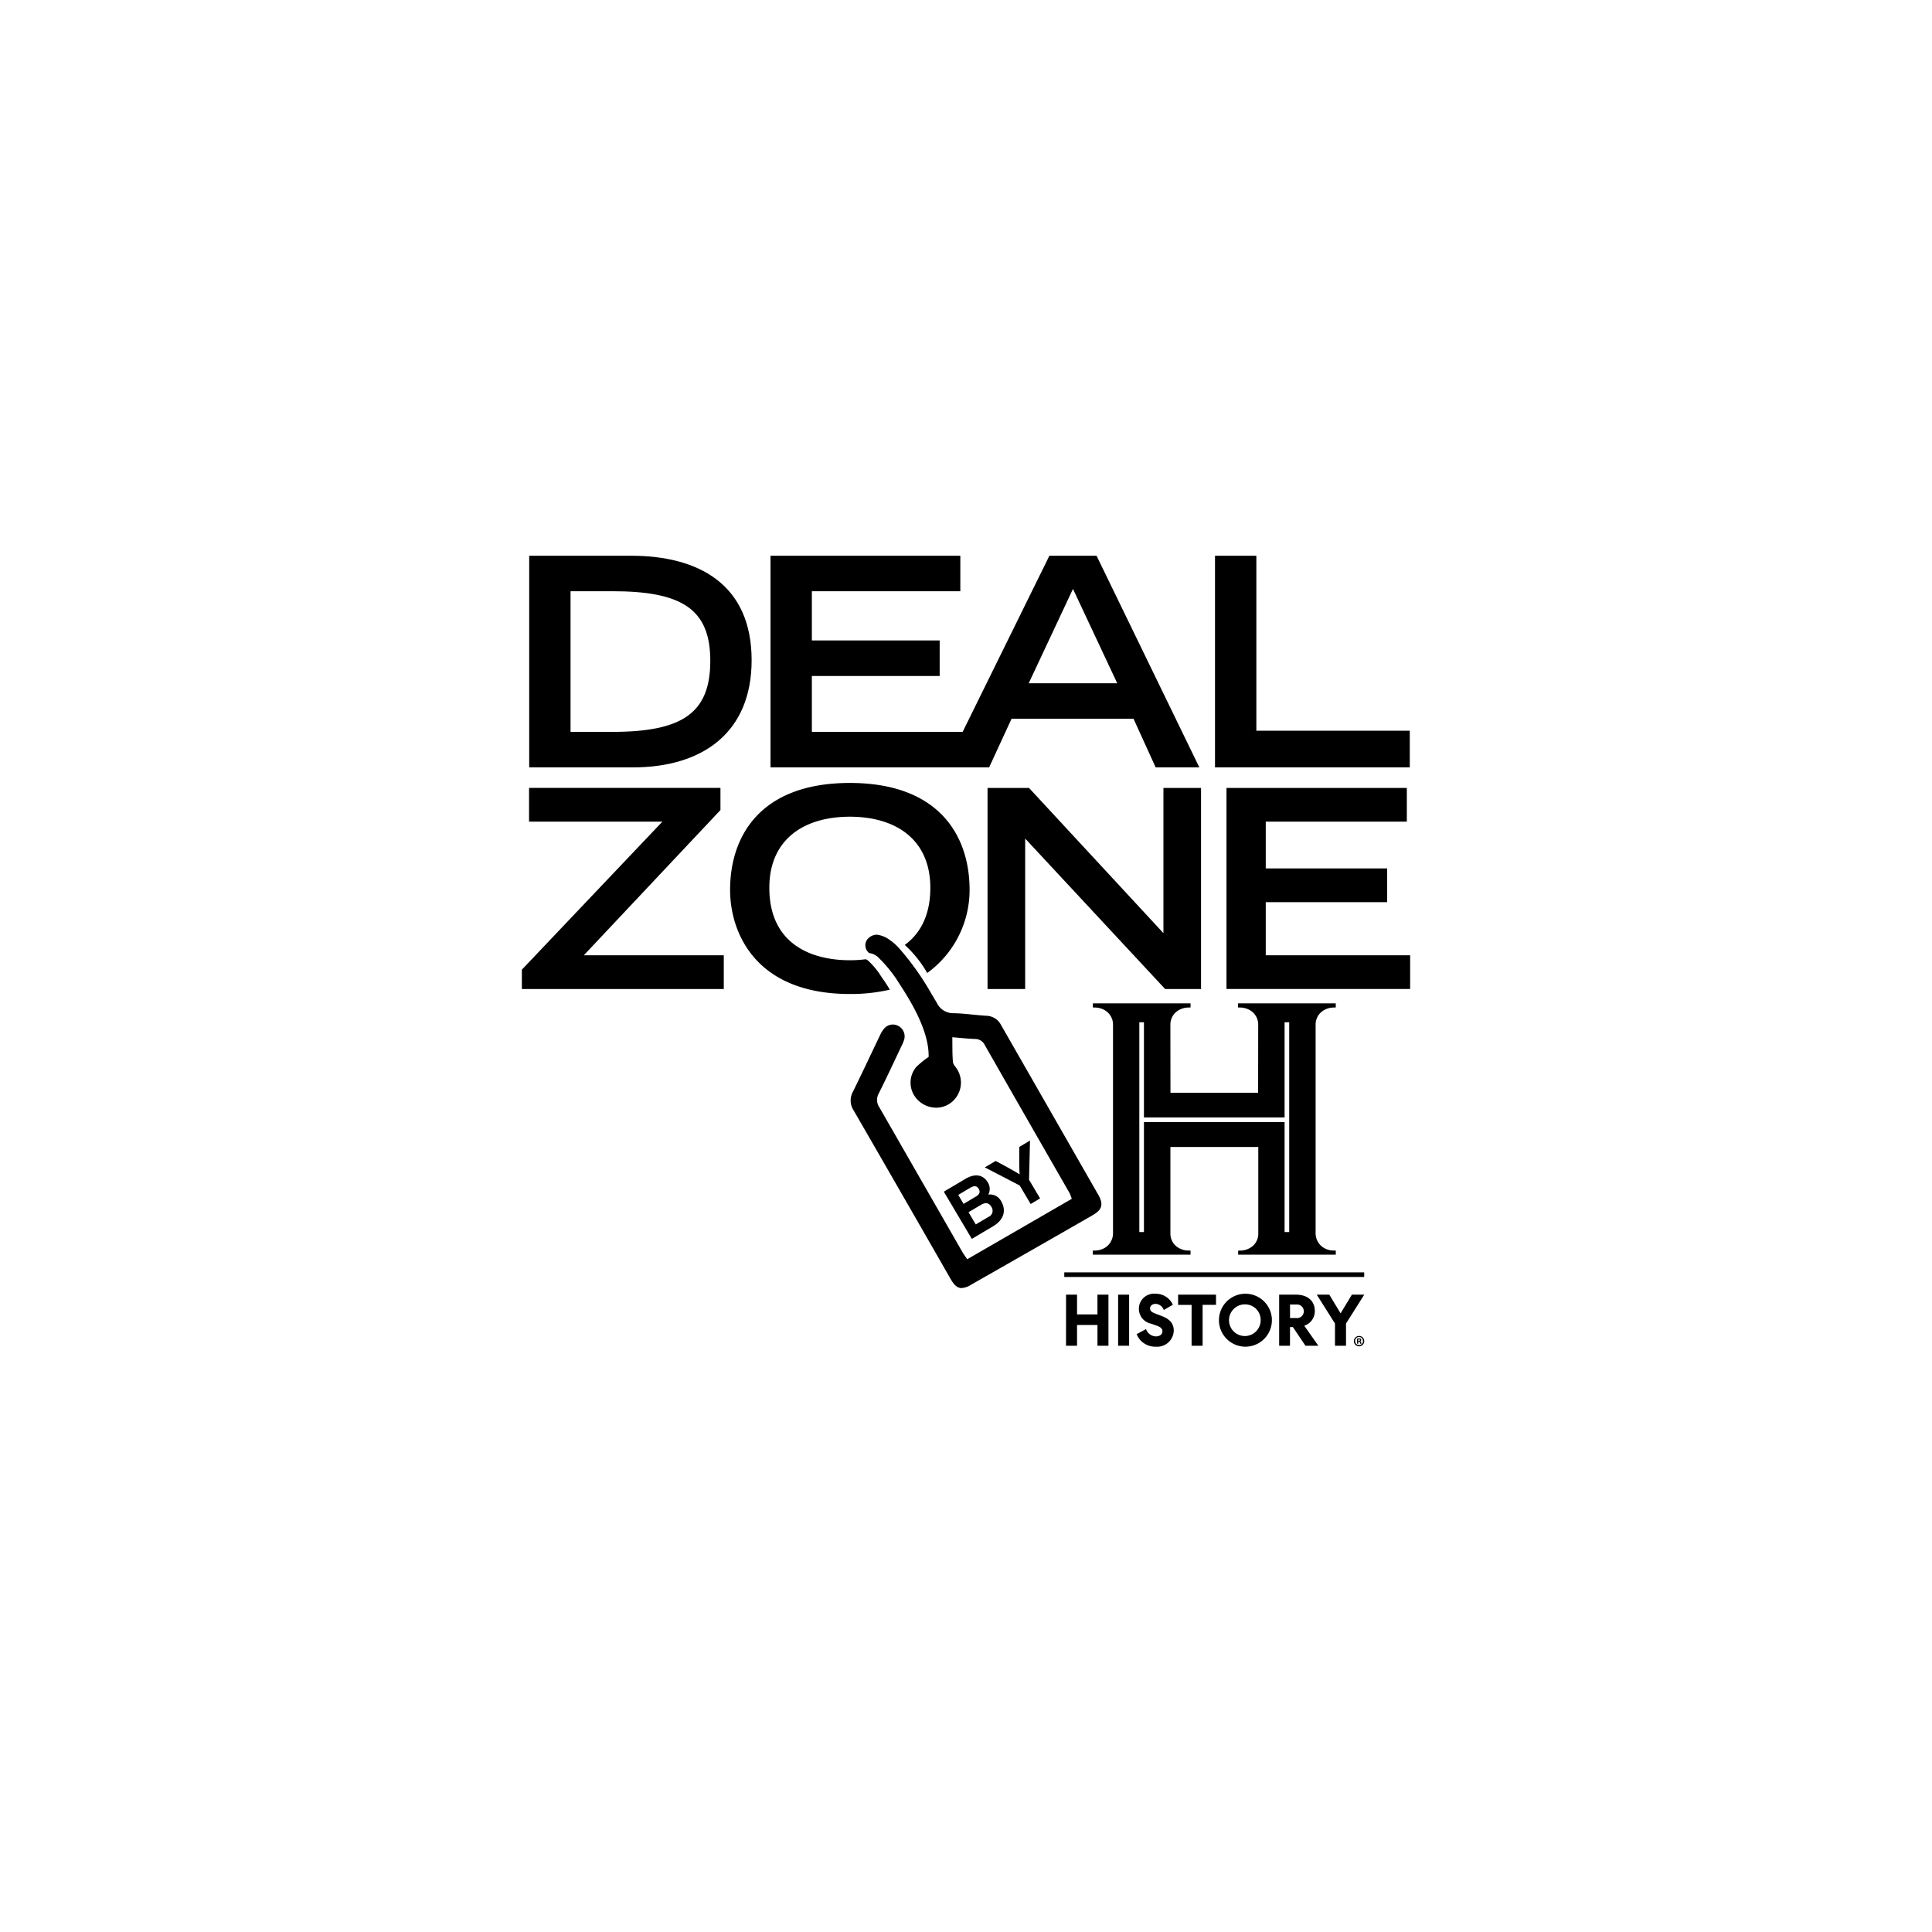 <?xml version="1.0" encoding="UTF-8"?> <svg xmlns="http://www.w3.org/2000/svg" xmlns:xlink="http://www.w3.org/1999/xlink" width="261" height="261" viewBox="0 0 261 261"><defs><filter id="Ellipse_34" x="0" y="0" width="261" height="261" filterUnits="userSpaceOnUse"><feOffset dy="2"></feOffset><feGaussianBlur stdDeviation="7.5" result="blur"></feGaussianBlur><feFlood flood-opacity="0.102"></feFlood><feComposite operator="in" in2="blur"></feComposite><feComposite in="SourceGraphic"></feComposite></filter><clipPath id="clip-path"><rect id="Rectangle_7895" data-name="Rectangle 7895" width="120" height="106.848" transform="translate(78 81.576)" fill="#fff"></rect></clipPath></defs><g id="Group_25296" data-name="Group 25296" transform="translate(5.5 3.5)"><g id="Group_24709" data-name="Group 24709"><g transform="matrix(1, 0, 0, 1, -5.5, -3.5)" filter="url(#Ellipse_34)"><circle id="Ellipse_34-2" data-name="Ellipse 34" cx="108" cy="108" r="108" transform="translate(22.5 20.5)" fill="#fff"></circle></g></g><g id="Group_25368" data-name="Group 25368" transform="translate(-13 -10)" clip-path="url(#clip-path)"><path id="Path_62817" data-name="Path 62817" d="M78,140.109v-2.616L96.982,117.5H78.972v-4.559h25.857v2.99L86.37,135.551h18.909v4.558Z"></path><path id="Path_62818" data-name="Path 62818" d="M140.91,112.943h5.6l18.161,19.618V112.943h5.081v27.166H164.9l-18.907-20.327v20.327H140.91Z"></path><path id="Path_62819" data-name="Path 62819" d="M92.758,81.576H78.992v28.593h14c9.44,0,16.047-4.72,16.047-14.473C109.041,85.391,101.8,81.576,92.758,81.576ZM90.241,105.37H84.577v-19h5.664c9.361,0,13.215,2.4,13.215,9.4S99.759,105.37,90.241,105.37Z"></path><path id="Path_62820" data-name="Path 62820" d="M149.266,81.576,137.548,105.37H117.176V97.819h17.267v-4.8H117.176V86.374h20.058v-4.8H111.591v28.593h29.534l3.028-6.568h16.479l2.989,6.568h5.9L155.637,81.576ZM146.473,98.8l5.979-12.743L158.43,98.8Z"></path><path id="Path_62821" data-name="Path 62821" d="M177.224,105.213V81.576h-5.585v28.593h26.312v-4.956Z"></path><path id="Path_62822" data-name="Path 62822" d="M173.189,112.943h24.364V117.5H178.495v6.316h16.4v4.558h-16.4v7.175H198v4.558H173.19V112.943Z"></path><path id="Path_62823" data-name="Path 62823" d="M155.835,167.848q-6.543-11.435-13.093-22.862a2.294,2.294,0,0,0-2.04-1.264c-1.453-.086-2.9-.318-4.353-.344a2.443,2.443,0,0,1-2.288-1.4c-.221-.373-.5-.834-.789-1.323a36.4,36.4,0,0,0-4.421-6.178,7.2,7.2,0,0,0-1.125-.974,3.629,3.629,0,0,0-1.783-.735,1.68,1.68,0,0,0-1.066.421,1.321,1.321,0,0,0,.049,2.064,2.156,2.156,0,0,1,1.129.494A18.428,18.428,0,0,1,129,139.394c.432.656.938,1.457,1.442,2.333,1.292,2.246,2.565,5.039,2.51,7.555a12.213,12.213,0,0,0-1.687,1.373,3.294,3.294,0,0,0,.2,4.421,3.509,3.509,0,0,0,2.5,1.067,3.308,3.308,0,0,0,2.029-.693,3.415,3.415,0,0,0,.826-4.47c-.205-.342-.555-.672-.587-1.03-.094-1.068-.063-2.148-.083-3.327,1.081.087,2.08.2,3.082.235a1.448,1.448,0,0,1,1.325.856q5.687,9.964,11.406,19.91a6.1,6.1,0,0,1,.328.828l-13.4,7.744-.725.417c-.286-.427-.5-.713-.681-1.022q-5.589-9.743-11.179-19.481a1.789,1.789,0,0,1-.085-1.909c1.141-2.279,1.961-4.062,3.053-6.365a5.553,5.553,0,0,0,.374-.893,1.6,1.6,0,0,0-1.533-2.036,1.542,1.542,0,0,0-1.145.518,3.739,3.739,0,0,0-.578.915c-1.312,2.735-2.345,4.955-3.682,7.678a2.419,2.419,0,0,0,.121,2.508q6.561,11.352,13.077,22.732c.49.85.919,1.25,1.493,1.25a2.7,2.7,0,0,0,1.267-.44q8.23-4.684,16.439-9.4c1.31-.754,1.495-1.49.738-2.814Z"></path><path id="Path_62824" data-name="Path 62824" d="M122.311,112.271c-11.957,0-16.18,7.024-16.18,14.46,0,5.643,3.325,14.051,16.18,14.051a23.346,23.346,0,0,0,5.4-.586c-.225-.369-.46-.744-.711-1.127-.136-.186-.286-.4-.447-.638a10.261,10.261,0,0,0-1.78-2.162,1.544,1.544,0,0,0-.3-.182,17.062,17.062,0,0,1-2.167.135c-5.082,0-10.874-2.093-10.874-9.79,0-6.54,4.671-9.6,10.874-9.6s10.874,3.063,10.874,9.6c0,3.8-1.413,6.23-3.453,7.721a15.619,15.619,0,0,1,3.036,3.791,13.861,13.861,0,0,0,5.722-11.213c0-7.436-4.222-14.46-16.179-14.46Z"></path><path id="Path_62825" data-name="Path 62825" d="M141.686,172.147l-2.9,1.717-3.781-6.376,2.924-1.734c1.239-.735,2.373-.608,3.022.486a1.629,1.629,0,0,1,.06,1.639,1.7,1.7,0,0,1,1.719.864c.794,1.339.319,2.594-1.047,3.4Zm-3.111-5.186-1.622.962.718,1.212,1.686-1c.528-.314.573-.673.363-1.028-.238-.4-.59-.476-1.145-.146Zm1.461,2.3-1.695,1,.978,1.649,1.694-1a.915.915,0,0,0,.42-1.369c-.324-.547-.778-.647-1.4-.279Z"></path><path id="Path_62826" data-name="Path 62826" d="M146.511,165.873l1.5,2.524-1.276.756-1.479-2.5-4.715-2.45,1.467-.87,1.8.978c.455.247,1.174.67,1.433.837-.022-.307-.047-1.117-.048-1.658l.005-2.047,1.449-.859-.129,5.285Z"></path><path id="Path_62827" data-name="Path 62827" d="M151.515,181.4H153v2.67h2.758V181.4h1.487V188.3H155.76v-2.806H153V188.3h-1.487Z"></path><path id="Path_62828" data-name="Path 62828" d="M160.037,181.4V188.3H158.55V181.4Z"></path><path id="Path_62829" data-name="Path 62829" d="M162.322,186.053a1.449,1.449,0,0,0,1.33.985c.482,0,.886-.246.886-.689,0-.335-.226-.562-.719-.739l-.827-.295a2.045,2.045,0,0,1,.61-4.039,2.535,2.535,0,0,1,2.344,1.488l-1.231.709a1.222,1.222,0,0,0-1.083-.828c-.453,0-.768.246-.768.611,0,.325.246.522.669.68l.9.345c1.1.413,1.635,1.043,1.635,1.969a2.241,2.241,0,0,1-2.433,2.177,2.681,2.681,0,0,1-2.58-1.694Z"></path><path id="Path_62830" data-name="Path 62830" d="M166.653,181.4h5.122v1.379h-1.812V188.3h-1.487v-5.515h-1.823Z"></path><path id="Path_62831" data-name="Path 62831" d="M175.719,188.427a3.576,3.576,0,1,1,3.605-3.575A3.575,3.575,0,0,1,175.719,188.427Zm0-5.712a2.138,2.138,0,1,0,2.088,2.137A2.094,2.094,0,0,0,175.719,182.715Z"></path><path id="Path_62832" data-name="Path 62832" d="M181.773,188.3h-1.467V181.4H182.6c1.488,0,2.522.8,2.522,2.207A2.072,2.072,0,0,1,183.7,185.6l1.9,2.7h-1.743l-1.694-2.522h-.394V188.3Zm0-3.742h.837a.917.917,0,1,0,0-1.821h-.837Z"></path><path id="Path_62833" data-name="Path 62833" d="M189.334,188.3h-1.487V185.3l-2.462-3.9h1.694l1.526,2.522,1.527-2.522H191.8l-2.462,3.9V188.3Z"></path><path id="Path_62834" data-name="Path 62834" d="M191.8,187.663a.7.7,0,1,1-.7-.684A.688.688,0,0,1,191.8,187.663Zm-1.231,0a.53.53,0,0,0,.534.547.519.519,0,0,0,.522-.543.529.529,0,1,0-1.057,0Zm.422.359h-.159v-.684a1.339,1.339,0,0,1,.263-.021.432.432,0,0,1,.238.05.191.191,0,0,1,.066.151.175.175,0,0,1-.142.158v.008a.2.2,0,0,1,.125.167.529.529,0,0,0,.05.171h-.171a.6.6,0,0,1-.054-.166c-.012-.075-.054-.109-.142-.109h-.075v.275Zm0-.388h.075c.087,0,.158-.029.158-.1s-.046-.1-.146-.1a.4.4,0,0,0-.088.008v.2Z"></path><path id="Path_62835" data-name="Path 62835" d="M191.794,179.011H151.277v-.623h40.517Z"></path><path id="Path_62836" data-name="Path 62836" d="M181.664,172.938h-.625V158.087h-19v14.851h-.624V144.6h.624v12.861h19V144.6h.625ZM183.255,176h4.7v-.558l-.314,0a2.65,2.65,0,0,1-1.434-.449,2.315,2.315,0,0,1-.976-1.96v-.51l0,0V144.912a2.234,2.234,0,0,1,.973-1.852,2.665,2.665,0,0,1,1.435-.449l.313-.008v-.555h-13.2v.555l.314.008a2.66,2.66,0,0,1,1.434.449,2.235,2.235,0,0,1,.974,1.859v.59h0v.287l-.011,8.324H165.622l-.011-8.324v-.287h0v-.59a2.234,2.234,0,0,1,.974-1.859,2.66,2.66,0,0,1,1.434-.449l.314-.008v-.555H155.139v.555l.313.008a2.66,2.66,0,0,1,1.434.449,2.234,2.234,0,0,1,.974,1.851v27.61l0,0v.51a2.315,2.315,0,0,1-.976,1.96,2.65,2.65,0,0,1-1.434.449l-.313,0V176h13.195v-.558l-.314,0a2.65,2.65,0,0,1-1.434-.449,2.19,2.19,0,0,1-.97-1.774l0-11.772h11.872l0,11.772a2.189,2.189,0,0,1-.969,1.774,2.686,2.686,0,0,1-1.434.454h-.314V176Z"></path></g></g></svg> 